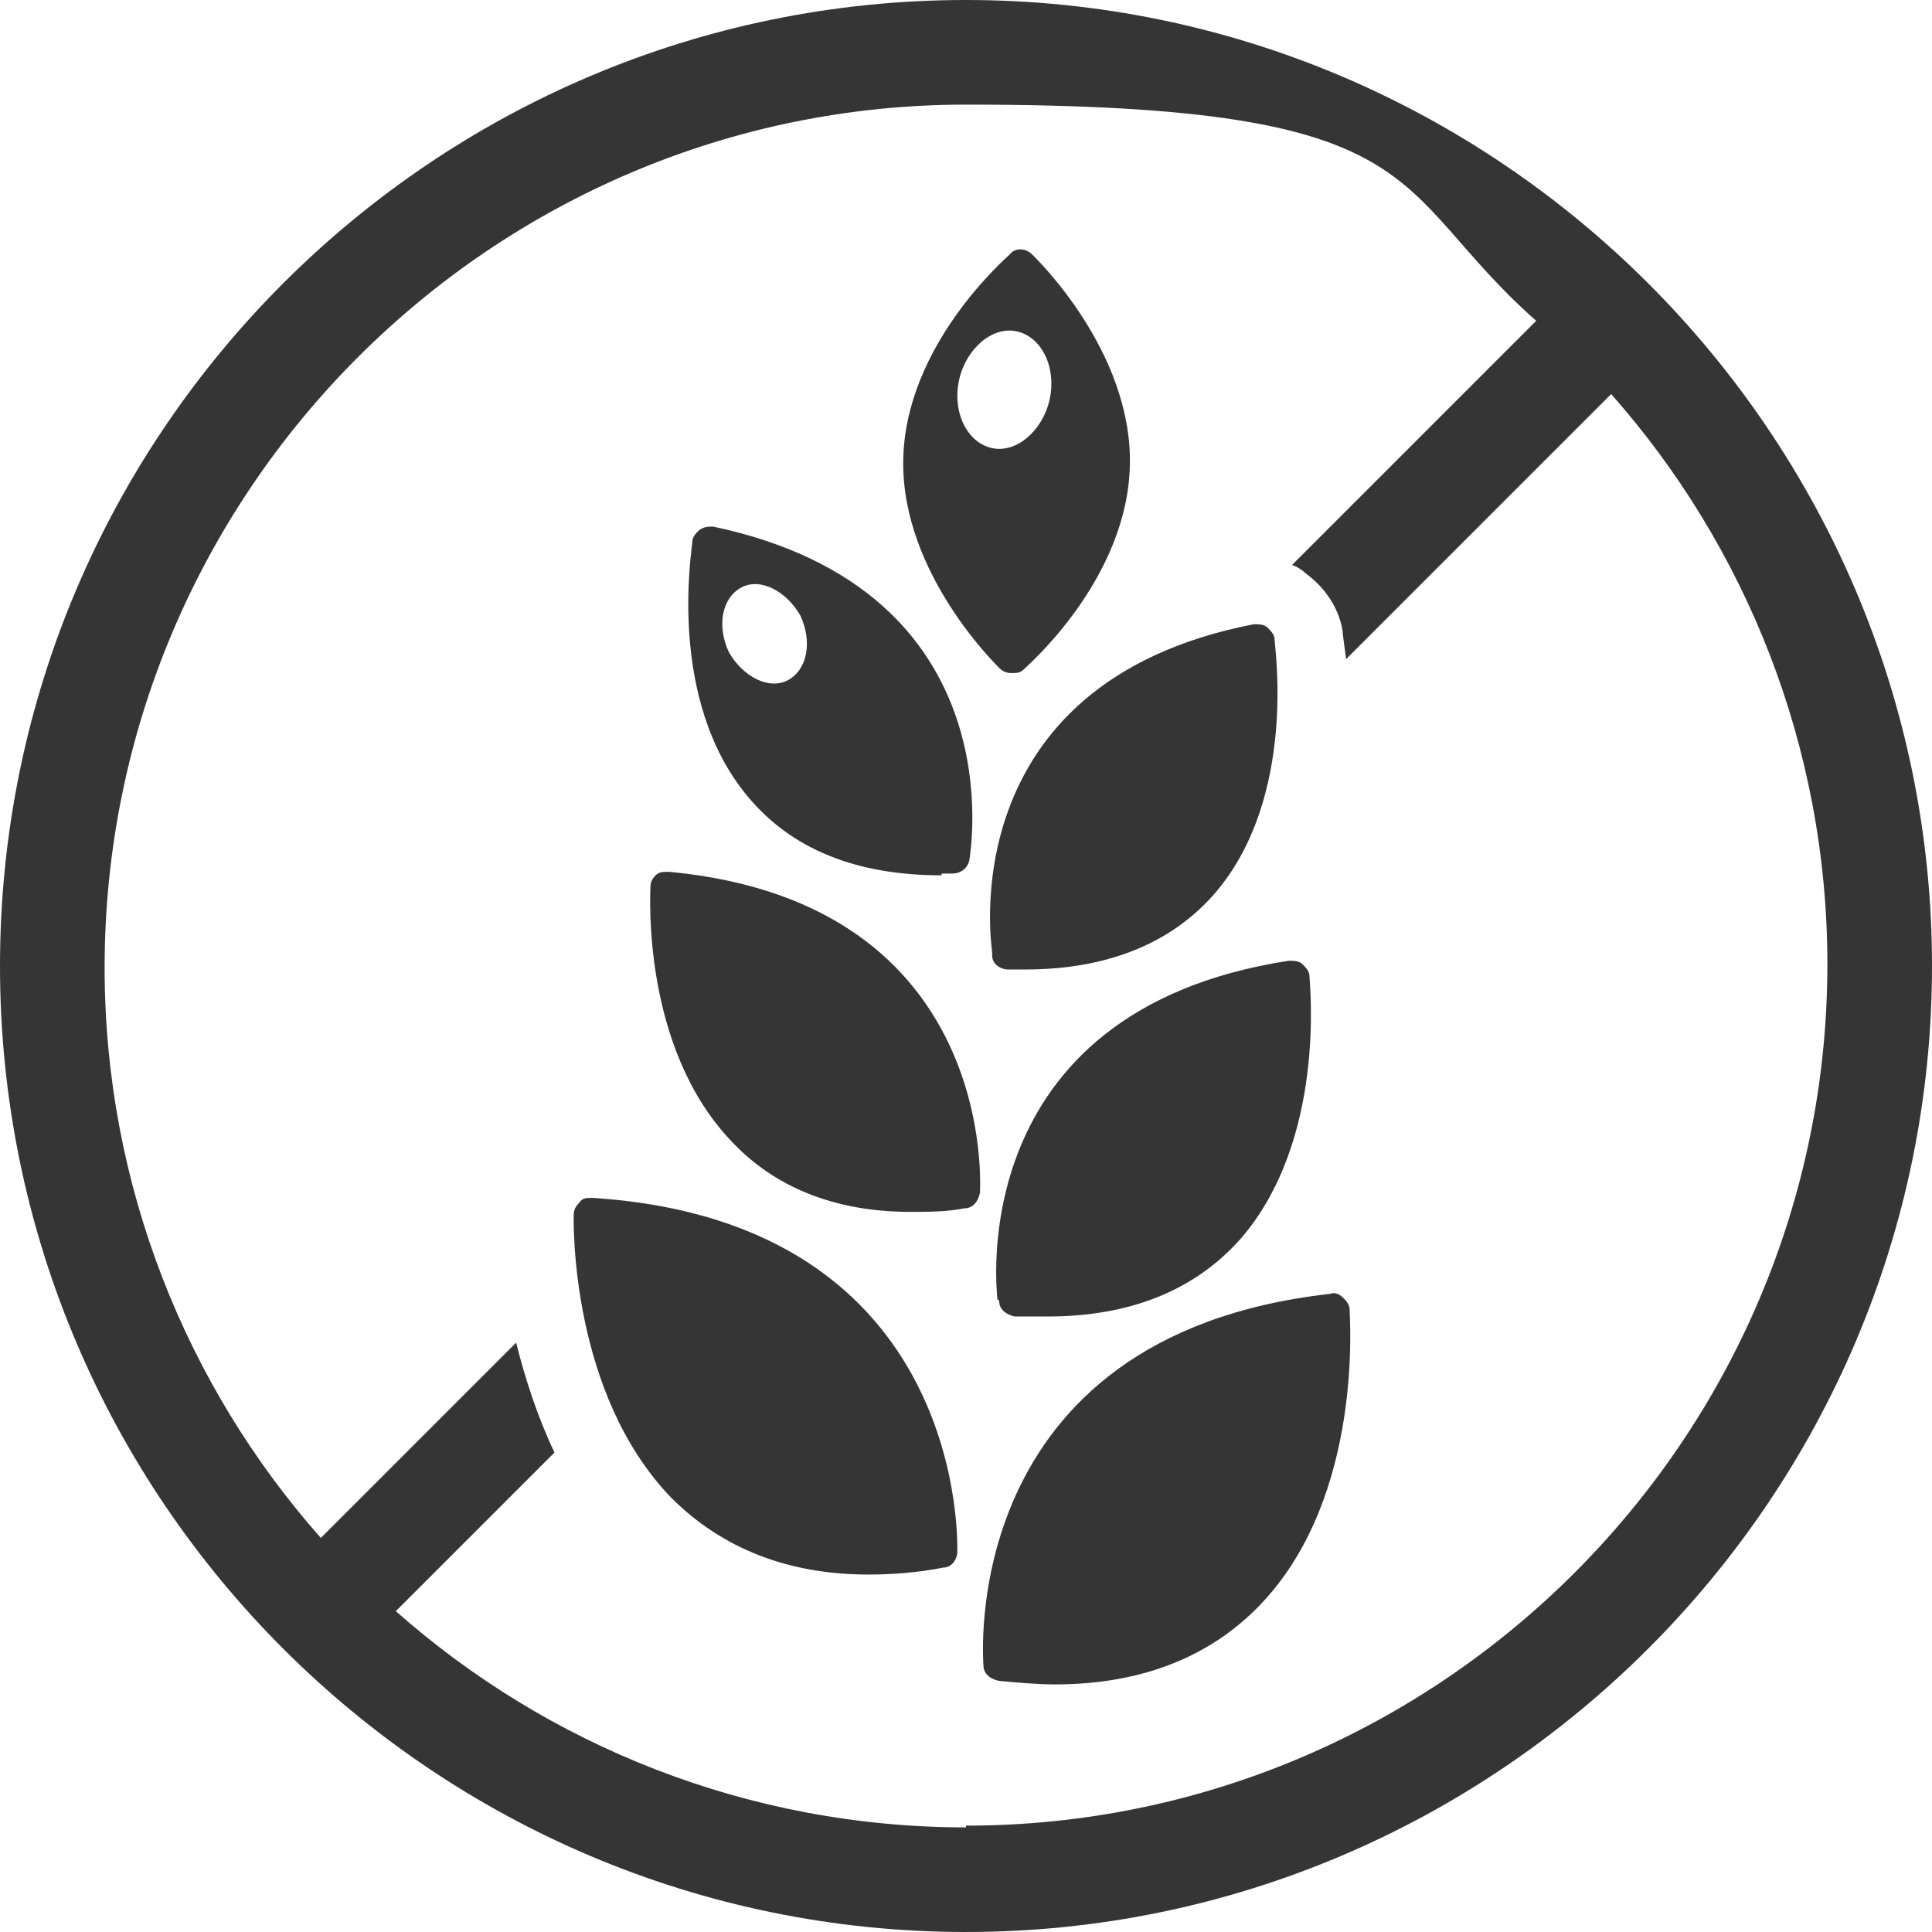<?xml version="1.0" encoding="UTF-8"?>
<svg id="Layer_1" xmlns="http://www.w3.org/2000/svg" version="1.1" viewBox="0 0 110.8 110.8">
  <!-- Generator: Adobe Illustrator 29.8.2, SVG Export Plug-In . SVG Version: 2.1.1 Build 3)  -->
  <defs>
    <style>
      .st0 {
        fill: #353535;
      }
    </style>
  </defs>
  <path class="st0" d="M54,50.1h0c.2,0,.4,0,.6,0,.5,0,.9-.3,1-.8,0-.2,2.8-15.4-14.7-19.1-.3,0-.5,0-.8.2-.2.2-.4.4-.4.7,0,.4-1.5,9,3.2,14.6,2.5,3,6.2,4.5,11.1,4.5ZM41.8,37.4c-.7-1.5-.4-3.1.7-3.7,1.1-.6,2.6.2,3.4,1.6.7,1.5.4,3.1-.7,3.7-1.1.6-2.6-.2-3.4-1.6Z"/>
  <path class="st0" d="M56.9,54.8c0,.5.5.8.9.8.3,0,.7,0,1,0,4.7,0,8.4-1.5,10.9-4.4,4.7-5.5,3.4-14.1,3.4-14.5,0-.3-.2-.5-.4-.7-.2-.2-.5-.2-.8-.2-17.5,3.4-15,18.7-15,18.8Z"/>
  <path class="st0" d="M57.3,74.6c0,.5.4.8.9.9.7,0,1.3,0,1.9,0,4.7,0,8.4-1.5,11-4.4,5-5.7,4-14.7,4-15.1,0-.3-.2-.5-.4-.7-.2-.2-.5-.2-.8-.2-18.8,2.9-16.7,19.2-16.7,19.4Z"/>
  <path class="st0" d="M57.3,38.3c.2.2.4.3.7.3s.5,0,.7-.2c.2-.2,6-5.2,6.1-11.8.1-6.5-5.4-11.8-5.6-12-.4-.4-1-.4-1.3,0-.2.2-6,5.2-6.1,11.8-.1,6.5,5.4,11.8,5.6,12ZM55,21.8c.4-1.8,1.9-3.1,3.3-2.8,1.4.3,2.3,2,1.9,3.9-.4,1.8-1.9,3.1-3.3,2.8-1.4-.3-2.3-2-1.9-3.9Z"/>
  <path class="st0" d="M77,74.4c-.2-.2-.5-.3-.7-.2-21.5,2.4-19.9,21.1-19.9,21.3,0,.5.4.8.9.9,1.1.1,2.2.2,3.2.2,5,0,9-1.6,11.9-4.7,5.8-6.2,5-16.3,5-16.8,0-.3-.2-.5-.4-.7Z"/>
  <path class="st0" d="M55.4,0C24.9,0,0,24.8,0,55.4s24.9,55.4,55.4,55.4,55.4-24.9,55.4-55.4S85.9,0,55.4,0ZM55.4,104.8c-12.5,0-24-4.7-32.7-12.4l9.1-9.1c-1-2.1-1.7-4.3-2.2-6.3l-11.2,11.2c-7.7-8.7-12.4-20.2-12.4-32.7C6,28.2,28.2,6,55.4,6s24,4.7,32.7,12.4l-14,14c.3.1.6.3.8.5,1.1.8,1.9,2,2.1,3.3,0,.2.1.8.2,1.6l15.2-15.2c7.7,8.7,12.4,20.2,12.4,32.7,0,27.2-22.2,49.4-49.4,49.4Z"/>
  <path class="st0" d="M33.9,68.7c-.3,0-.5,0-.7.3-.2.2-.3.4-.3.7,0,.4-.2,10.2,5.6,16.2,2.9,2.9,6.7,4.4,11.3,4.4h0c1.3,0,2.8-.1,4.3-.4.5,0,.8-.5.8-.9,0-.2.7-18.9-20.9-20.3Z"/>
  <path class="st0" d="M38.3,50c-.3,0-.5,0-.7.2-.2.2-.3.4-.3.7,0,.4-.5,9.1,4.6,14.5,2.5,2.7,6,4.1,10.3,4.1h0c1,0,2.1,0,3.1-.2.5,0,.8-.4.9-.9,0-.2,1.1-16.6-17.8-18.4Z"/>
</svg>